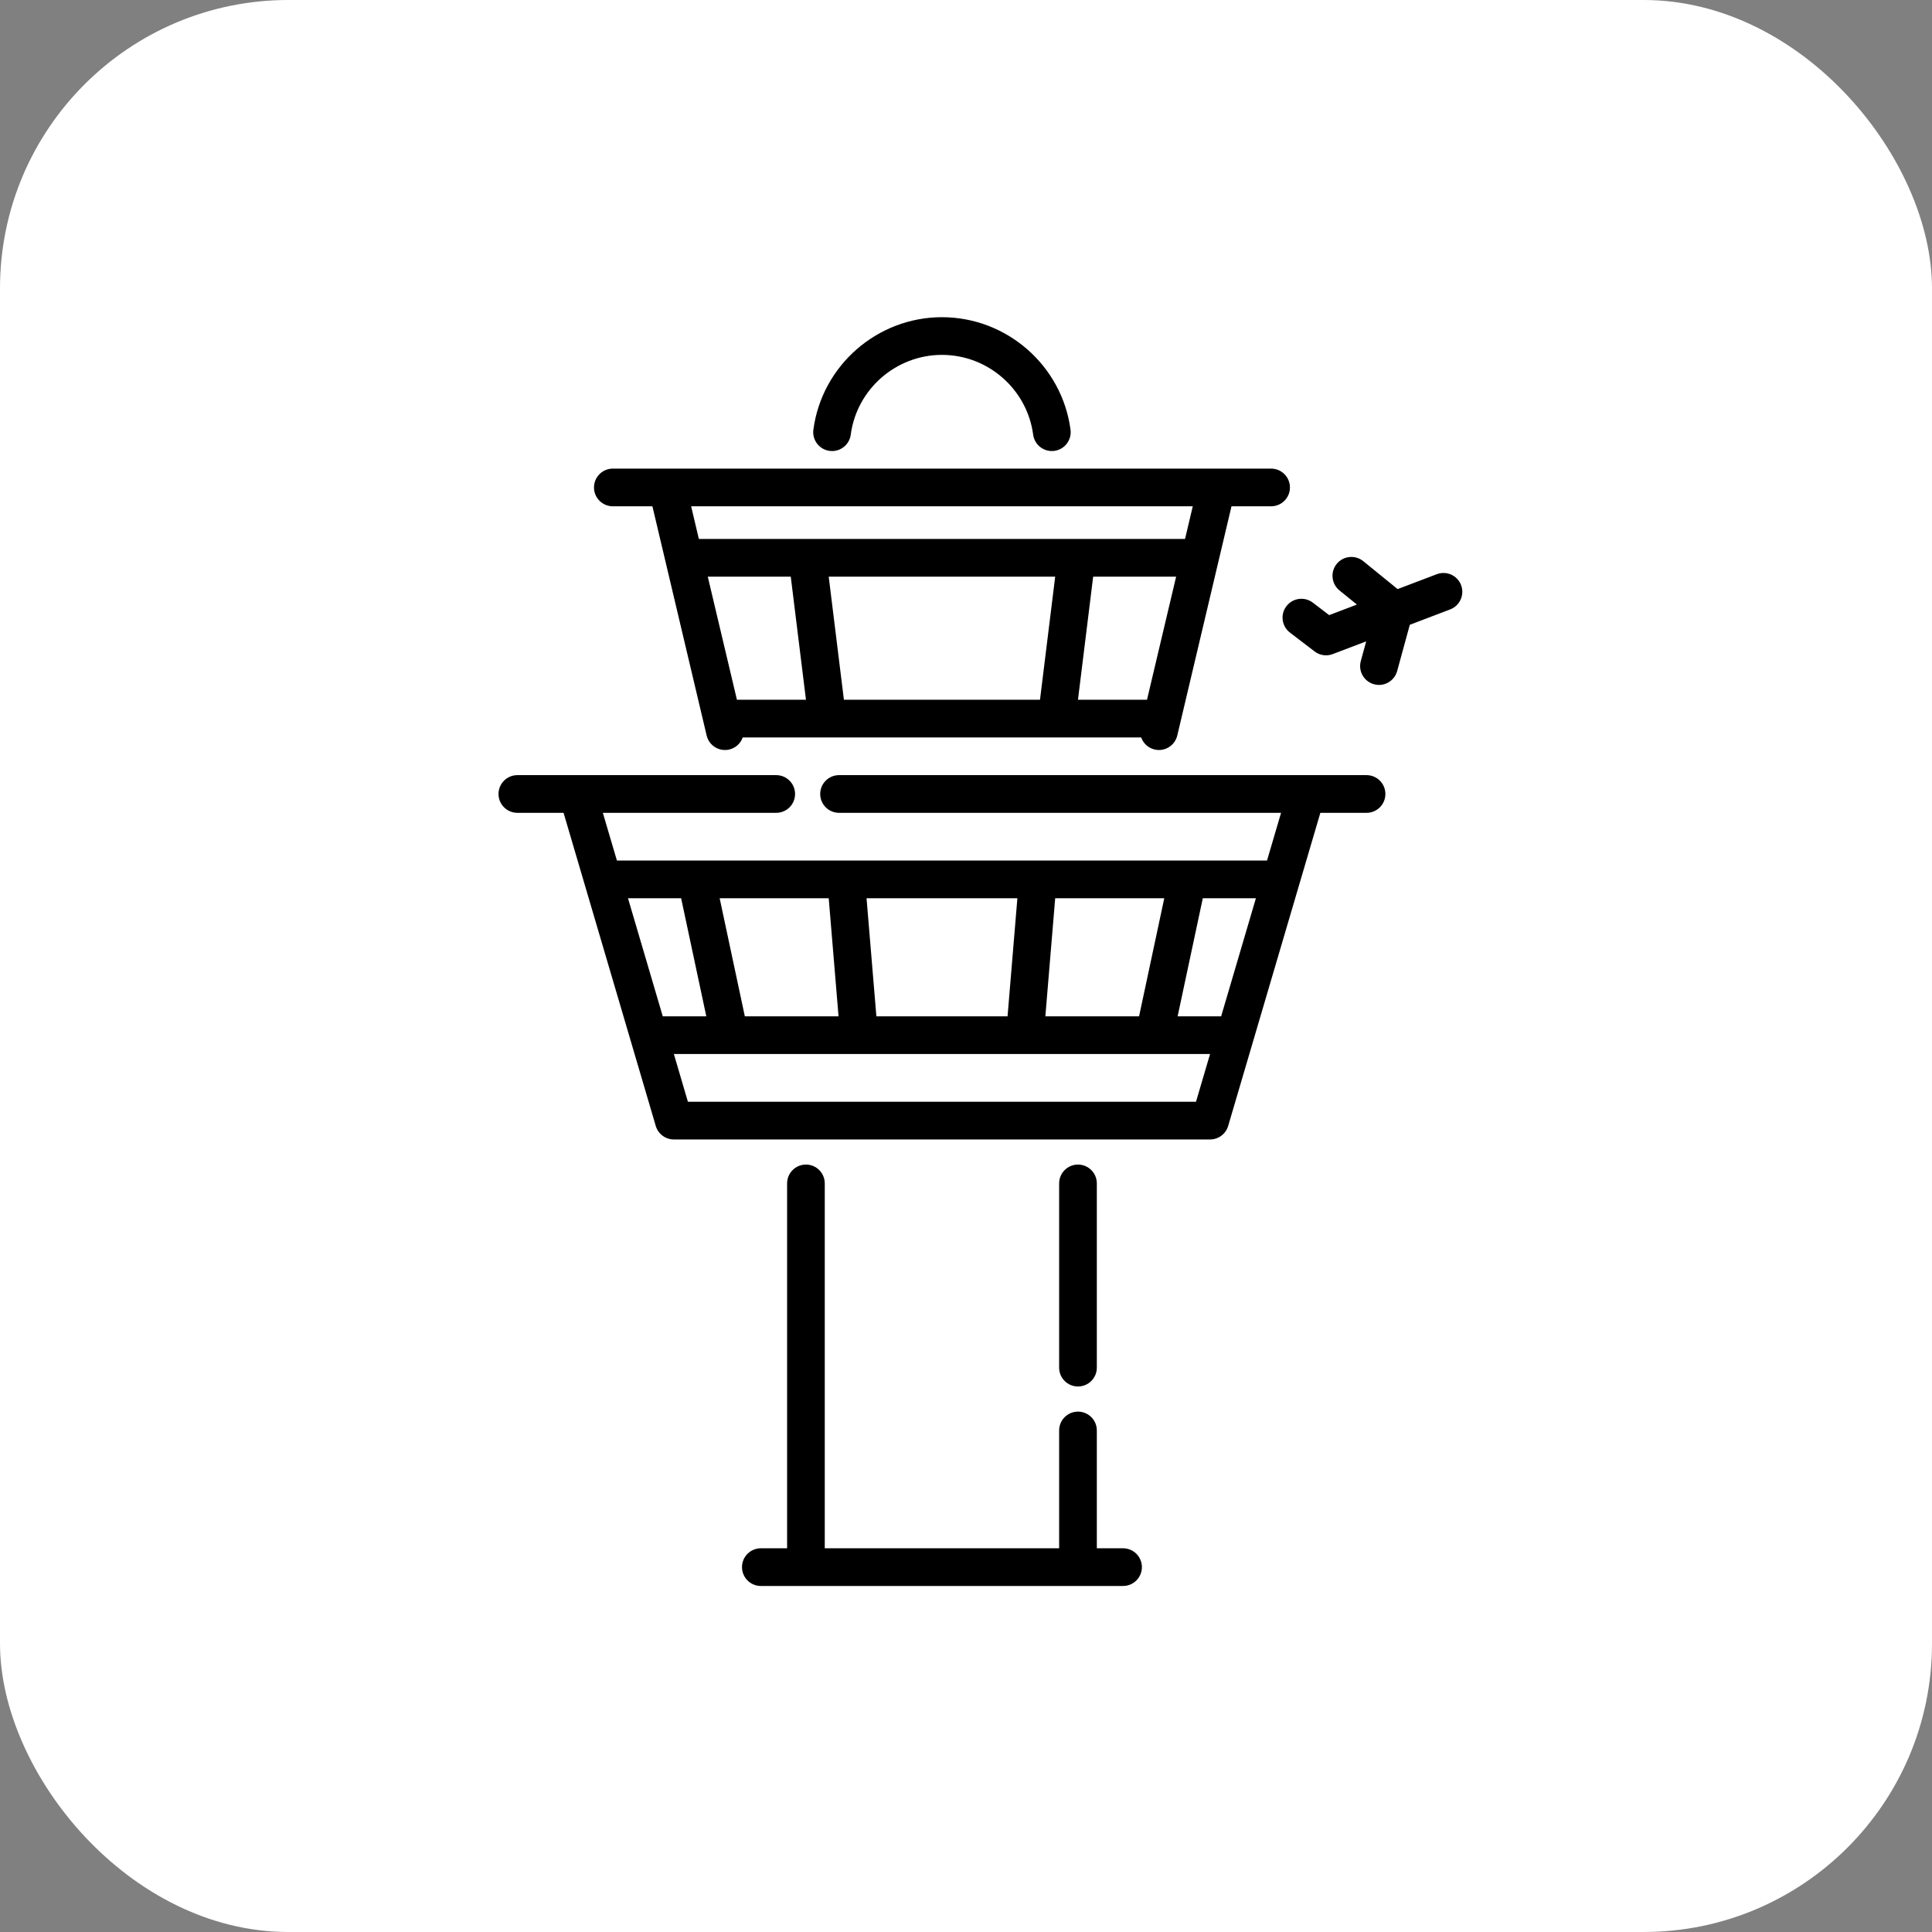 <?xml version="1.0" encoding="UTF-8"?> <svg xmlns="http://www.w3.org/2000/svg" width="67" height="67" viewBox="0 0 67 67" fill="none"><rect x="0" y="0" width="67" height="67" fill="#808080" stroke="none"/><rect width="67" height="67" rx="10" fill="white"></rect><path d="M37.383 40.386C37.023 40.386 36.73 40.679 36.73 41.039V47.429C36.73 47.79 37.023 48.082 37.383 48.082C37.744 48.082 38.037 47.79 38.037 47.429V41.039C38.037 40.679 37.744 40.386 37.383 40.386Z" fill="black"></path><path d="M37.125 14.902C36.83 12.677 34.913 11 32.666 11C30.42 11 28.503 12.677 28.207 14.902C28.16 15.26 28.411 15.588 28.769 15.636C28.798 15.64 28.827 15.642 28.856 15.642C29.179 15.642 29.459 15.403 29.503 15.074C29.712 13.497 31.072 12.307 32.666 12.307C34.26 12.307 35.62 13.497 35.829 15.074C35.877 15.432 36.205 15.683 36.563 15.636C36.921 15.588 37.172 15.26 37.125 14.902Z" fill="black"></path><path d="M47.391 26.881H29.097C28.736 26.881 28.444 27.174 28.444 27.535C28.444 27.895 28.736 28.188 29.097 28.188H44.426L43.939 29.843H21.394L20.906 28.188H26.919C27.28 28.188 27.572 27.895 27.572 27.535C27.572 27.174 27.28 26.881 26.919 26.881H17.942C17.581 26.881 17.288 27.174 17.288 27.535C17.288 27.895 17.581 28.188 17.942 28.188H19.544L22.741 39.046C22.822 39.324 23.078 39.515 23.367 39.515H41.965C42.255 39.515 42.51 39.324 42.592 39.046L45.789 28.188H47.391C47.752 28.188 48.044 27.895 48.044 27.535C48.044 27.174 47.752 26.881 47.391 26.881ZM36.593 31.15H40.376L39.502 35.245H36.252L36.593 31.15ZM35.282 31.15L34.941 35.245H30.392L30.051 31.15H35.282ZM28.739 31.15L29.08 35.245H25.83L24.957 31.15H28.739ZM22.984 35.245L21.778 31.15H23.621L24.494 35.245H22.984ZM41.476 38.208H23.856L23.369 36.552H41.964L41.476 38.208ZM42.348 35.245H40.839L41.712 31.15H43.554L42.348 35.245Z" fill="black"></path><path d="M44.08 16.251H42.192C42.191 16.251 42.191 16.251 42.19 16.251H23.142C23.142 16.251 23.141 16.251 23.141 16.251H21.253C20.892 16.251 20.599 16.544 20.599 16.905C20.599 17.266 20.892 17.558 21.253 17.558H22.625L24.506 25.507C24.589 25.858 24.941 26.075 25.292 25.992C25.517 25.939 25.686 25.776 25.757 25.574H39.575C39.647 25.776 39.816 25.939 40.04 25.992C40.091 26.004 40.141 26.01 40.191 26.01C40.487 26.01 40.755 25.807 40.827 25.507L42.707 17.558H44.08C44.441 17.558 44.734 17.266 44.734 16.905C44.734 16.544 44.441 16.251 44.08 16.251ZM25.556 24.267L24.545 19.998H27.423L27.95 24.267H25.556ZM36.066 24.267H29.266L28.739 19.998H36.593L36.066 24.267ZM39.777 24.267H37.383L37.91 19.998H40.787L39.777 24.267ZM41.096 18.691H24.236L23.968 17.558H41.364L41.096 18.691Z" fill="black"></path><path d="M38.947 53.693H38.037V49.607C38.037 49.246 37.744 48.954 37.383 48.954C37.023 48.954 36.73 49.246 36.73 49.607V53.693H28.602V41.039C28.602 40.679 28.31 40.386 27.949 40.386C27.588 40.386 27.296 40.679 27.296 41.039V53.693H26.385C26.024 53.693 25.732 53.986 25.732 54.346C25.732 54.707 26.024 55 26.385 55H38.947C39.308 55 39.6 54.707 39.6 54.346C39.6 53.986 39.308 53.693 38.947 53.693Z" fill="black"></path><path d="M50.669 20.291C50.541 19.954 50.163 19.785 49.826 19.913L48.468 20.429L47.276 19.46C46.995 19.233 46.584 19.276 46.356 19.555C46.129 19.835 46.171 20.247 46.451 20.475L47.056 20.966L46.094 21.332L45.529 20.9C45.242 20.68 44.832 20.735 44.612 21.022C44.393 21.308 44.448 21.718 44.734 21.938L45.589 22.591C45.705 22.68 45.845 22.726 45.986 22.726C46.064 22.726 46.143 22.712 46.218 22.683L47.378 22.242L47.191 22.926C47.096 23.274 47.301 23.634 47.649 23.729C47.707 23.745 47.765 23.753 47.822 23.753C48.109 23.753 48.372 23.562 48.452 23.271L48.891 21.667L50.29 21.134C50.628 21.006 50.797 20.629 50.669 20.291Z" fill="black"></path></svg> 